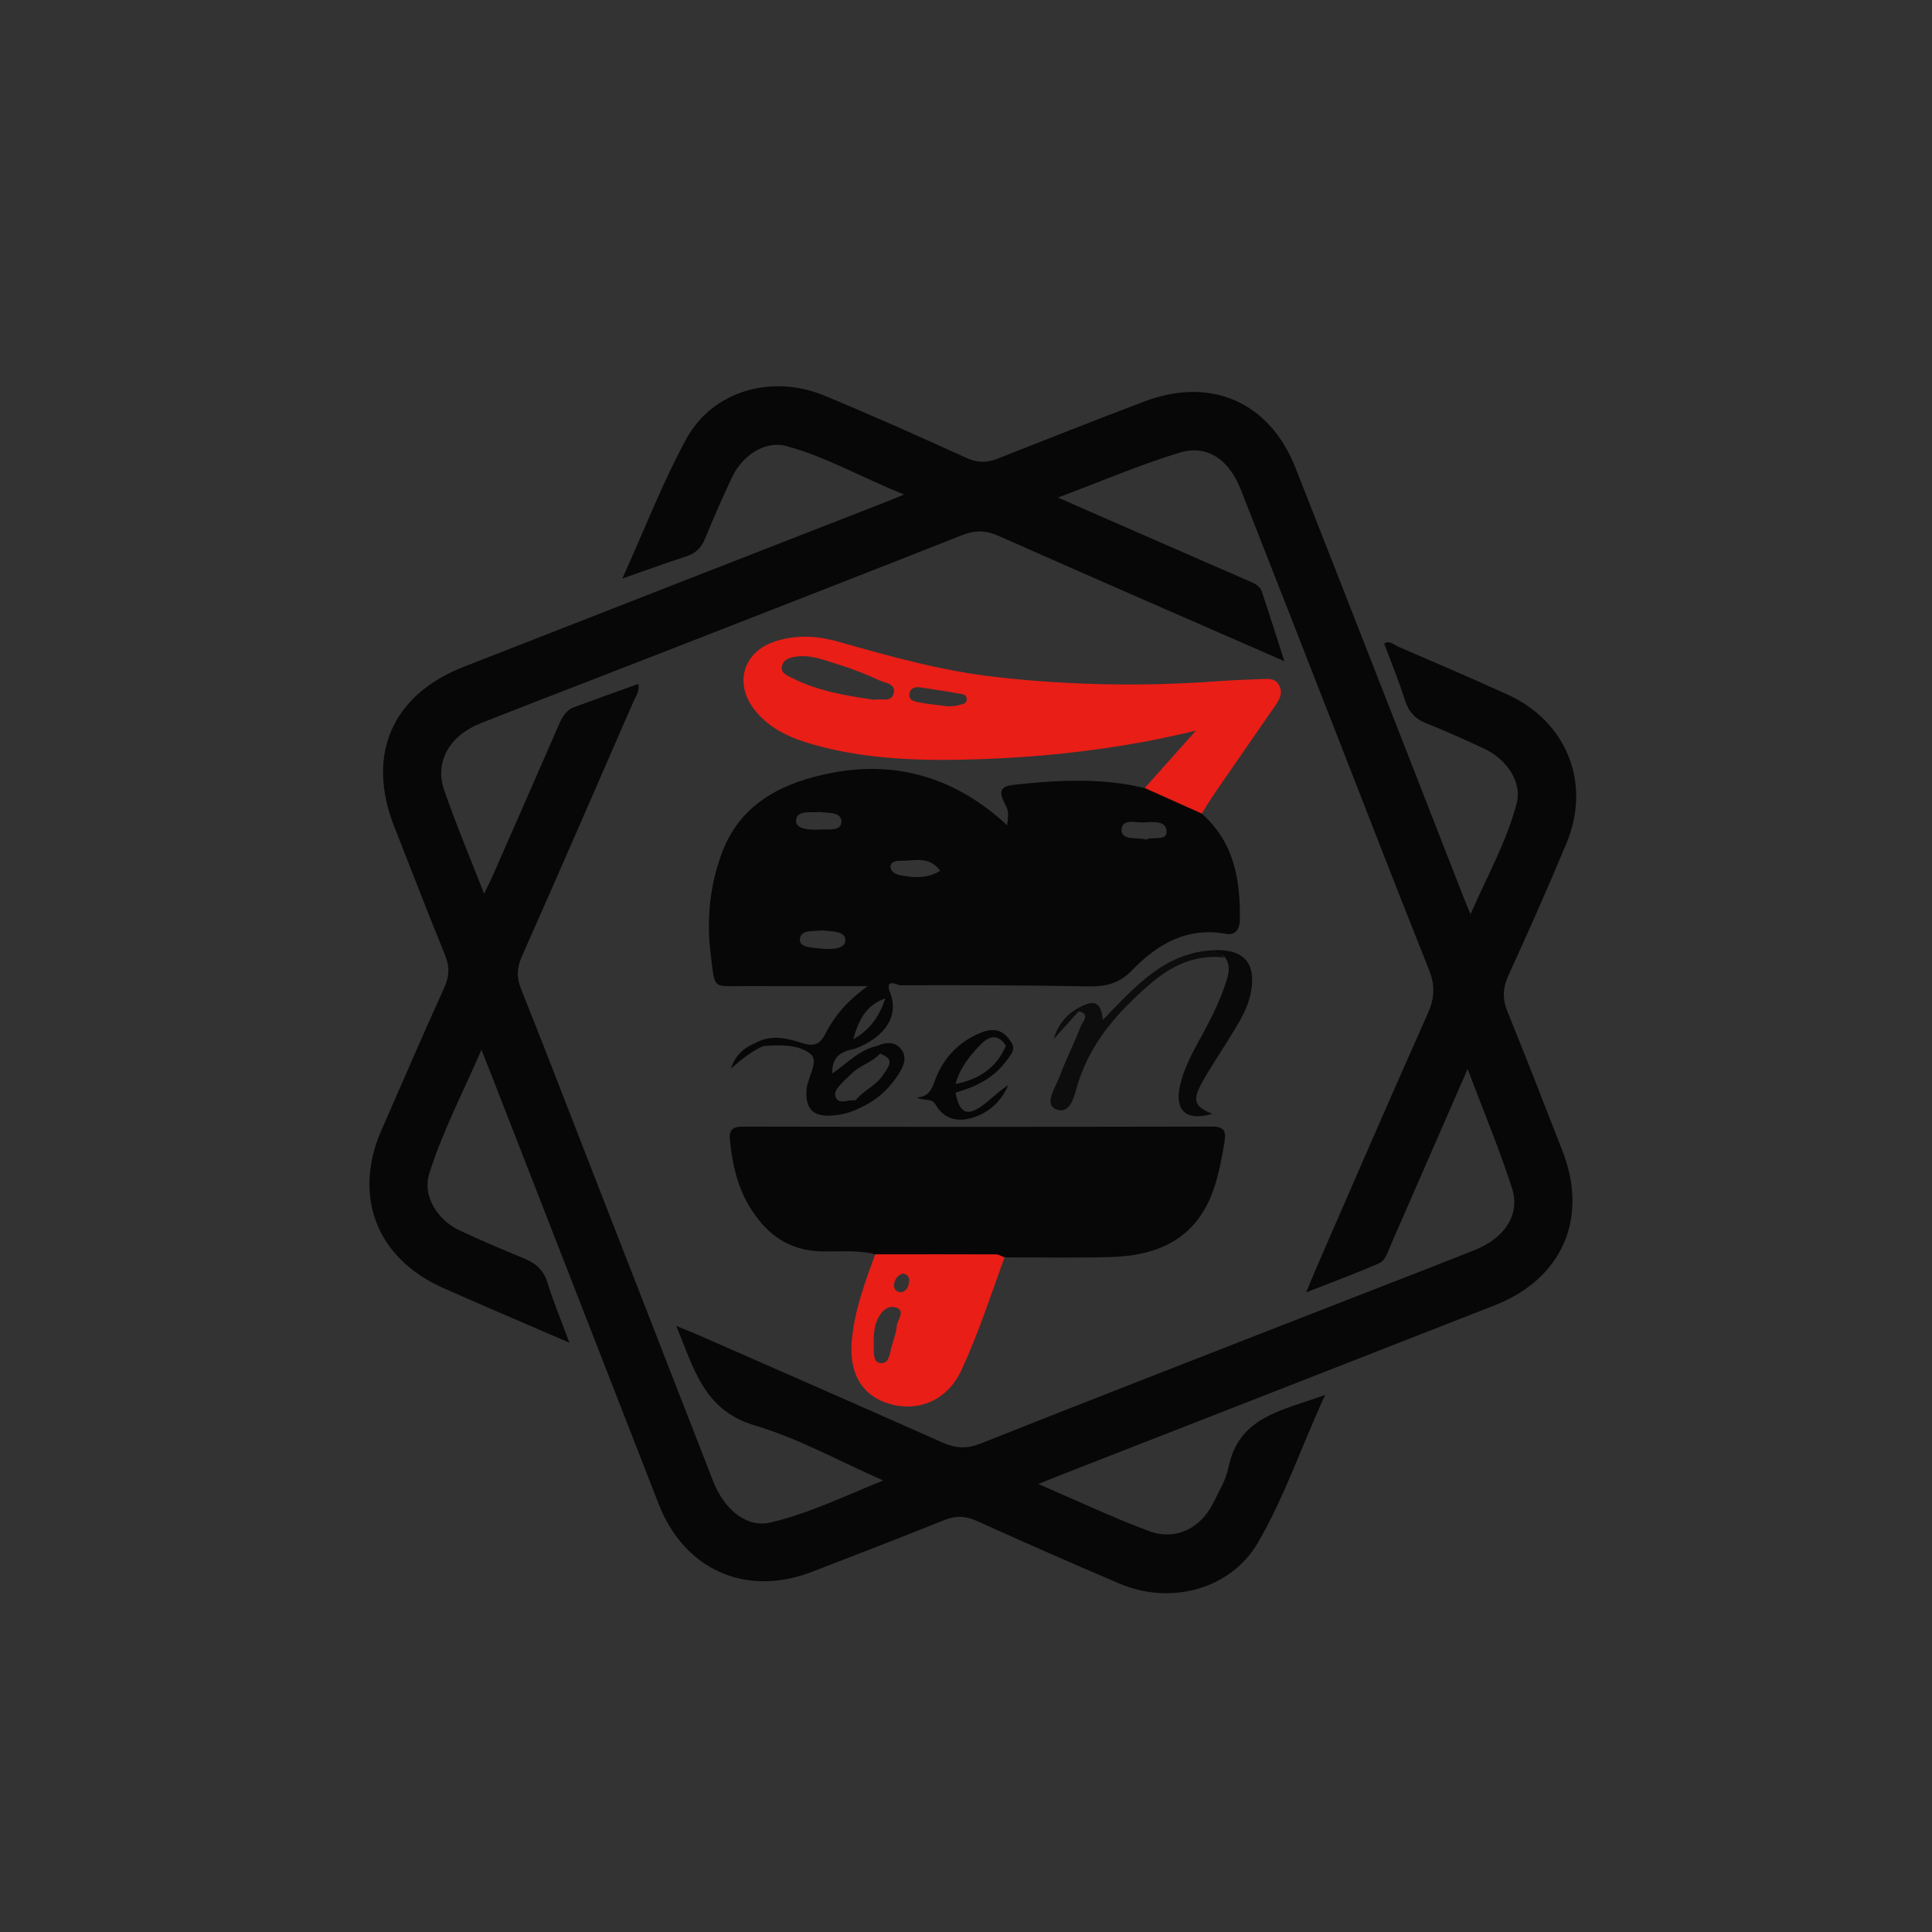 <svg xmlns="http://www.w3.org/2000/svg" xmlns:xlink="http://www.w3.org/1999/xlink" id="Camada_1" x="0px" y="0px" viewBox="0 0 500 500" style="enable-background:new 0 0 500 500;" xml:space="preserve"><rect x="0" y="0" width="500" height="500" fill="#333333" stroke="none"/><style type="text/css">	.st0{fill:#D5718A;stroke:#BC4265;stroke-width:2;stroke-miterlimit:10;}	.st1{fill:#FD3151;}	.st2{fill:#FBFBFB;}	.st3{fill:#FFFFFF;}	.st4{fill:#FFC100;}	.st5{fill-rule:evenodd;clip-rule:evenodd;fill:#FFCB00;}	.st6{fill:#FD0101;}	.st7{fill:#080709;}	.st8{fill:#0B0A0C;}	.st9{fill:#09080A;}	.st10{fill:#0A080B;}	.st11{fill:#FB4E4E;}	.st12{fill:#FAFC20;}	.st13{fill:#1B1A1C;}	.st14{fill:#151416;}	.st15{fill:#F83310;}	.st16{fill:#690000;}	.st17{fill:#3F0000;}	.st18{fill:#550000;}	.st19{fill:#FEFEFE;}	.st20{fill:#004AAC;}	.st21{fill:#4B4B4D;}	.st22{fill:#FECB29;}	.st23{fill:#FDCB29;}	.st24{fill:#FDCA29;}	.st25{fill:#F7F7F7;}	.st26{fill:#F9F9F9;}	.st27{fill:#F6F6F6;}	.st28{fill:#F8F7F7;}	.st29{fill:#F1F1F1;}	.st30{fill:#EBEBEB;}	.st31{fill:#5C5C5C;}	.st32{fill:#D3D3D3;}	.st33{fill:#B4B4B5;}	.st34{fill:#5C5C5D;}	.st35{fill:#EFEFEF;}	.st36{fill:#F2C22B;}	.st37{fill:#FAFAFA;}	.st38{fill:#F8F8F8;}	.st39{fill:#070707;}	.st40{fill:#090909;}	.st41{fill:#0D0D0D;}	.st42{fill:#5E5E5E;}	.st43{fill:#E4E4E4;}	.st44{fill:#F2F2F2;}	.st45{fill:#E81E17;}	.st46{fill:#FFD374;}	.st47{fill:#FFFFF9;}	.st48{fill:#FEA942;stroke:#FF7939;stroke-width:2;stroke-miterlimit:10;}	.st49{fill:#FFFFFF;stroke:#FEA942;stroke-width:2;stroke-miterlimit:10;}	.st50{fill:#FF7939;}	.st51{fill:#FFFFFF;stroke:#FEA942;stroke-miterlimit:10;}</style><path class="st39" d="M390.14,261.82c-1.36-3.34-1.24-6.17,0.27-9.46c5.17-11.29,10.21-22.65,14.99-34.11 c6.5-15.6,0.07-31.57-15.37-38.56c-9.35-4.23-18.78-8.3-28.21-12.35c-1.07-0.46-2.12-1.67-3.6-0.8c1.81,4.87,3.78,9.61,5.32,14.5 c0.98,3.13,2.67,5.04,5.76,6.24c5.09,1.98,10.06,4.25,15,6.58c5.73,2.7,9.62,8.65,8.23,13.99c-2.58,9.89-7.63,18.8-11.96,28.75 c-0.78-1.9-1.23-2.97-1.66-4.04c-14.53-37.16-29-74.35-43.63-111.47c-6.75-17.13-21.95-23.71-39.17-17.17 c-12.69,4.82-25.33,9.79-37.95,14.79c-2.8,1.11-5.2,1.09-8.03-0.2c-12.21-5.54-24.45-11.03-36.84-16.15 c-13.55-5.6-28.88-1.19-35.64,11.18c-6.14,11.23-10.75,23.29-16.59,36.19c6.35-2.22,11.42-4.08,16.55-5.74 c2.41-0.78,3.87-2.18,4.84-4.54c2.19-5.36,4.52-10.67,6.99-15.91c2.74-5.82,8.66-9.55,14.02-8.11c10.33,2.77,19.6,8.19,30.51,12.55 c-2.4,0.99-3.58,1.49-4.78,1.96c-36.4,14.21-72.82,28.38-109.2,42.64c-18.6,7.29-25.27,22.81-17.95,41.37 c4.37,11.09,8.64,22.22,13.15,33.25c1.23,3.02,1.09,5.53-0.25,8.49c-5.55,12.21-10.85,24.53-16.23,36.81 c-7.46,17.05-1.24,33.13,15.83,40.76c7.41,3.31,14.88,6.48,22.32,9.71c3.1,1.34,6.21,2.67,10.51,4.53 c-2.23-6.01-4.19-10.7-5.68-15.53c-0.98-3.19-2.92-4.98-5.86-6.2c-5.66-2.34-11.31-4.72-16.86-7.32c-5.89-2.76-9.63-9.06-7.92-14.57 c3.35-10.83,8.65-20.88,13.54-32.16c0.97,2.42,1.53,3.76,2.05,5.1c14.61,37.48,29.23,74.96,43.83,112.44 c6.62,17.01,22.58,24.12,39.62,17.55c11.43-4.41,22.87-8.81,34.23-13.39c3-1.21,5.55-1.13,8.51,0.21 c12.22,5.53,24.5,10.93,36.84,16.19c13.41,5.71,28.88,1.44,35.88-10.58c6.89-11.82,11.25-24.88,17.4-38.24 c-10.95,4.07-22.37,5.45-25.05,18.89c-0.63,3.17-2.47,6.13-3.93,9.09c-3.23,6.56-9.73,9.81-16.55,7.28 c-9.43-3.5-18.55-7.83-28.69-12.19c2.19-0.89,3.25-1.34,4.33-1.77c37.93-14.83,75.88-29.62,113.8-44.5 c17.49-6.86,24.3-22.56,17.49-39.98C399.66,285.83,395.01,273.78,390.14,261.82z M381.49,323.58 c-14.47,5.74-28.99,11.32-43.49,16.98c-28.07,10.97-56.16,21.88-84.17,33.01c-3.56,1.42-6.48,1.28-9.87-0.22 c-20.87-9.29-41.81-18.44-62.73-27.63c-1.79-0.79-3.62-1.51-6.24-2.59c4.61,10.98,7.06,21.84,20.38,25.78 c11.19,3.31,21.62,9.15,33.19,14.23c-10.04,4.08-19.26,8.56-29.19,10.89c-6.11,1.44-11.92-3.3-14.83-10.75 c-11.37-29.16-22.72-58.32-34.08-87.48c-5.17-13.27-10.28-26.57-15.59-39.79c-1.21-3.01-1.14-5.5,0.19-8.49 c9.74-21.95,19.3-43.98,28.89-65.99c0.57-1.3,1.6-2.5,1.27-4.54c-5.65,2.04-11.2,3.99-16.7,6.06c-2.18,0.82-3.14,2.77-4.02,4.81 c-5.61,12.91-11.28,25.79-16.94,38.67c-0.58,1.32-1.24,2.61-2.27,4.77c-3.7-9.53-7.36-18.12-10.37-26.93 c-2.49-7.28,1.47-14.05,9.58-17.24c16.03-6.31,32.11-12.48,48.15-18.74c25.45-9.93,50.91-19.84,76.31-29.88 c3.33-1.32,6.13-1.31,9.46,0.17c24.35,10.8,48.78,21.42,73.98,32.44c-2.07-6.4-3.89-12.19-5.81-17.94 c-0.65-1.94-2.58-2.46-4.24-3.19c-13.65-5.97-27.31-11.93-40.97-17.89c-2.08-0.91-4.16-1.83-7.57-3.34 c11.29-4.23,21.2-8.5,31.47-11.61c7.11-2.16,12.76,1.75,15.8,9.46c8.32,21.1,16.55,42.23,24.81,63.35 c7.96,20.36,15.83,40.75,23.95,61.05c1.6,4,1.44,7.33-0.32,11.26c-9.79,21.93-19.3,43.97-28.9,65.98c-0.71,1.63-1.37,3.29-2.58,6.21 c6.97-2.74,12.93-4.94,18.75-7.46c1.86-0.8,2.38-3.06,3.18-4.89c6.41-14.73,12.85-29.44,19.85-45.46 c4.15,11.02,8.24,20.77,11.47,30.8C393.52,314.32,389.47,320.41,381.49,323.58z"></path><path class="st39" d="M226.5,324.61c-4.56-1.17-9.26-0.64-13.86-0.75c-8.79-0.22-14.54-4.65-18.79-11.8 c-3.13-5.26-4.36-11.04-4.95-17.03c-0.25-2.52,0.57-3.46,3.28-3.46c40.49,0.08,80.99,0.08,121.48-0.01c3.08-0.01,3.7,1.14,3.26,3.82 c-0.7,4.25-1.46,8.47-2.89,12.56c-4.44,12.69-14.36,17.07-26.73,17.39c-9.1,0.24-18.21,0.06-27.32,0.07 c-10.26,1.4-20.55,0.58-30.83,0.44C228.15,325.83,227.21,325.39,226.5,324.61z"></path><path class="st40" d="M314.1,245.91c7.76-0.37,11.08,3.34,9.64,10.91c-0.89,4.66-3.55,8.52-5.97,12.47 c-2.25,3.67-4.69,7.24-6.76,11.01c-2.49,4.54-1.81,6.16,2.75,7.95c-6.62,1.96-9.79-0.66-8.41-7.12c1.15-5.42,4.1-10.1,6.65-14.93 c2.16-4.11,4.18-8.26,5.51-12.74c0.6-2.02,0.86-3.85-0.44-5.65C316.53,246.45,313.98,248.26,314.1,245.91z"></path><path class="st41" d="M314.1,245.91c0.98,0.63,1.97,1.26,2.95,1.9c-7.44-0.9-13.71,1.98-19.11,6.6 c-8.36,7.17-15.65,15.18-19.01,26.14c-0.86,2.79-1.77,8.1-5.64,6.51c-3.21-1.32-0.12-5.6,0.89-8.35c1.64-4.48,3.87-8.75,5.57-13.22 c0.39-1.04,2.57-3.02-0.58-3.76c-0.3-0.23-0.39-0.44-0.28-0.65c0.11-0.2,0.22-0.3,0.32-0.3c3.1-1.67,5.78-2.34,6.18,3.2 C293.66,255.45,301.34,246.48,314.1,245.91z"></path><path class="st39" d="M226.61,272.24c-0.34-0.28-0.67-0.56-1.01-0.84c2.56-1.43,5.54-2.43,7.56,0.07c2.04,2.51,0.27,5.3-1.36,7.61 c-2.6,3.69-6,6.42-10.25,8.03c-0.36-0.27-0.73-0.55-1.09-0.82c1.65-3.53,5.61-4.71,7.83-7.75 C231.14,274.64,231.06,273.85,226.61,272.24z"></path><path class="st39" d="M221.23,271.42c-0.37-0.29-0.75-0.58-1.12-0.87c-0.05-0.72,0.24-1.37,0.83-1.69 c4.52-2.44,6.97-6.42,8.39-11.17c0.32-0.32,0.63-0.65,0.95-0.97C232.78,262.69,229.27,268.39,221.23,271.42z"></path><path class="st39" d="M195.49,269.93c0.65,0.27,1.3,0.53,1.94,0.8c-3.07,1.48-5.74,3.52-8.26,5.85 C190.2,273.3,192.4,271.2,195.49,269.93z"></path><path class="st41" d="M279.21,260.78c0.02,0.32,0,0.64-0.04,0.95c-2.17,2.41-4.35,4.82-6.52,7.23 C273.77,265.32,275.89,262.54,279.21,260.78z"></path><path class="st43" d="M274.49,230.72c-2.7-0.23-6.68,0.16-6.71-2.55c-0.02-2.7,3.93-1.75,6.26-2c0.16-0.02,0.33-0.01,0.49,0 c2.1,0.18,5.38,0.01,5.34,2.26C279.81,231.3,276.38,230.27,274.49,230.72z"></path><path class="st44" d="M256.51,246.97c-2.66-0.33-6.55-0.03-6.52-2.49c0.03-2.65,3.98-2.08,6.22-2.08c2.09,0,5.74-0.21,5.7,2.42 C261.87,247.65,258.23,246.26,256.51,246.97z"></path><path class="st39" d="M311,210.56c-4.06-4.11-9.08-6.11-14.76-6.61c-11-2.68-22.08-2.09-33.18-0.92c-3.09,0.33-5.14,0.85-3.12,4.73 c1.31,2.53,0.99,2.84,0.72,5.83c-12.9-12.01-28.2-16.89-45.36-13.58c-12.14,2.34-23.31,7.47-28.26,20.2 c-3.35,8.62-4.26,17.73-3.09,26.95c1.16,9.22,0.26,8,9.26,8.04c10.02,0.04,20.03,0.01,31.37,0.01c-5.42,3.87-8.68,7.83-11.02,12.42 c-1.46,2.85-3.12,3.23-5.99,2.3c-3.95-1.28-8.06-2.25-12.09,0c0.07,1.69,1.01,1.23,1.94,0.8c4.32-0.32,9.21-0.5,12.35,2.03 c2.29,1.85-0.77,6-1.03,9.2c-0.37,4.65,1.41,6.95,5.99,6.77c2.98-0.12,5.85-0.85,8.46-2.38c0.08-0.89-0.5-1.24-1.2-1.5 c-0.83-0.19-1.65-0.11-2.47,0.01c-1.14,0.18-2.46,0.56-3.14-0.71c-0.76-1.43,0.3-2.5,1.17-3.5c0.88-1,1.9-1.85,2.83-2.79 c2.45-2.46,6.29-3.1,8.17-6.28c-0.11-0.78-0.34-1.4-1.33-0.94c-4.68,0.91-7.87,4.45-11.82,7.18c-0.18-4.58,2.57-5.73,5.81-6.41 c0.19-0.68-0.23-1.11-0.65-1.54c1.37-5.09,3.16-9.88,8.94-11.59c0.64-0.34,1.22-0.7,0.76-1.57c-1.22-3.75,2.03-1.71,2.71-1.72 c16.26-0.04,32.52-0.03,48.78,0.29c4.42,0.09,7.94-0.79,11.12-4.07c6.6-6.83,14.24-11.38,24.35-9.53c2.72,0.5,3.61-1.5,3.65-3.59 C321.05,227.7,319.38,217.92,311,210.56z M206.01,212.5c0.09-3.03,3.74-2.07,6.06-2.36c2.24,0.3,5.78-0.09,5.69,2.56 c-0.08,2.56-3.64,1.83-5.8,1.99C209.62,214.85,205.95,214.56,206.01,212.5z M212.37,245.47c-2.02-0.25-5.5-0.14-5.36-2.36 c0.16-2.7,3.61-1.97,5.82-2.34c2.34,0.37,6.1,0.03,5.95,2.72C218.65,245.72,214.8,245.77,212.37,245.47z M232.68,226.44 c-1.1-0.23-2.34-1.08-2.22-2.32c0.1-0.99,1.37-1.36,2.39-1.34c3.61,0.07,7.63-1.43,10.47,2.6 C239.83,227.47,236.25,227.19,232.68,226.44z M296.61,217.28c-2.37-0.66-6.34,0.31-6.35-2.42c-0.01-3.2,3.83-1.85,6.06-2.02 c2.24-0.16,5.61-0.41,5.59,2.4C301.89,217.79,298.34,216.4,296.61,217.28z"></path><path class="st45" d="M331.12,177.53c-1-2.17-2.97-1.83-4.75-1.78c-3.82,0.12-7.63,0.29-11.44,0.56c-19.1,1.39-38.19,1.05-57.2-1.1 c-13.87-1.56-27.32-5.32-40.73-9.13c-5.55-1.57-11.16-1.89-16.67,0.01c-8.07,2.78-10.34,10.8-5.1,17.56 c3.98,5.13,9.66,7.49,15.62,9.15c13.59,3.77,27.5,4.15,41.49,3.72c19.11-0.6,38.02-2.78,57.16-7.43 c-4.7,5.27-8.98,10.06-13.25,14.85c4.92,2.2,9.84,4.41,14.76,6.61c1.16-1.82,2.26-3.68,3.48-5.45c5.17-7.52,10.38-15.02,15.57-22.52 C331.11,181.05,332.03,179.5,331.12,177.53z M231.32,179.25c-0.51,2.7-3.22,1.41-5.07,1.86c-7.29-1.08-14.62-2.24-21.33-5.69 c-1.28-0.66-3-1.22-2.52-3.14c0.41-1.66,2-2.09,3.49-2.33c4.09-0.65,7.8,1.05,11.55,2.18c3.46,1.04,6.83,2.43,10.11,3.94 C229.04,176.76,231.76,176.88,231.32,179.25z M248.04,182.5c-0.91,0.31-1.95,0.23-2.76,0.3c-2.63-0.35-5.1-0.58-7.53-1.04 c-1.25-0.23-2.82-0.63-2.35-2.47c0.34-1.34,1.59-1.56,2.82-1.38c3.26,0.49,6.52,0.95,9.76,1.56c0.86,0.16,2.19,0.11,2.21,1.47 C250.22,182.28,248.86,182.22,248.04,182.5z"></path><path class="st45" d="M257.74,324.63c-10.41-0.04-20.83-0.02-31.24-0.01c-2.67,7.31-5.39,14.62-6.07,22.47 c-0.74,8.48,2.78,14.26,9.9,16.26c7.72,2.17,14.97-1.19,18.46-8.7c4.4-9.48,7.62-19.43,11.18-29.24 C259.23,325.13,258.49,324.63,257.74,324.63z M232.08,343.18c-0.18,2.11-1.09,4.15-1.56,6.25c-0.38,1.68-0.76,3.7-2.85,3.3 c-1.64-0.32-1.49-2.35-1.54-3.85c-0.02-0.66,0-1.33,0-3.17c0.08-0.47,0.13-2.18,0.72-3.68c0.88-2.26,2.68-4.47,5.16-3.6 C234.39,339.26,232.22,341.58,232.08,343.18z M235.27,331.81c-0.2,1.35-0.78,2.65-2.36,2.59c-1.03-0.04-1.72-1.01-1.51-2.12 c0.25-1.33,1-2.37,2.3-2.68C235.09,329.87,235.42,330.77,235.27,331.81z"></path><path class="st39" d="M247.3,282.76c5.18-1.46,9.88-3.73,13.14-8.21c1.1-1.51,2.79-3.07,0.98-5.2c-2.09-3.34-5.04-3.23-8.15-1.86 c-5.58,2.46-9.36,6.71-11.41,12.4c-0.77,2.15-1.58,3.96-4.56,4.13c1.85,1.04,3.75-0.01,4.86,1.9c2.14,3.69,5.66,4.53,9.46,3.37 c4.37-1.33,7.52-4.28,9.34-8.47c-2.4,1.5-4.33,3.53-6.55,5.18C250.27,289.09,248.27,288.11,247.3,282.76z M253.83,270.29 c2.21-2.25,4.5-2.79,6.5,0.35c-2.46,5.79-7.09,8.71-13.04,9.91C248.38,276.44,250.94,273.23,253.83,270.29z"></path></svg>